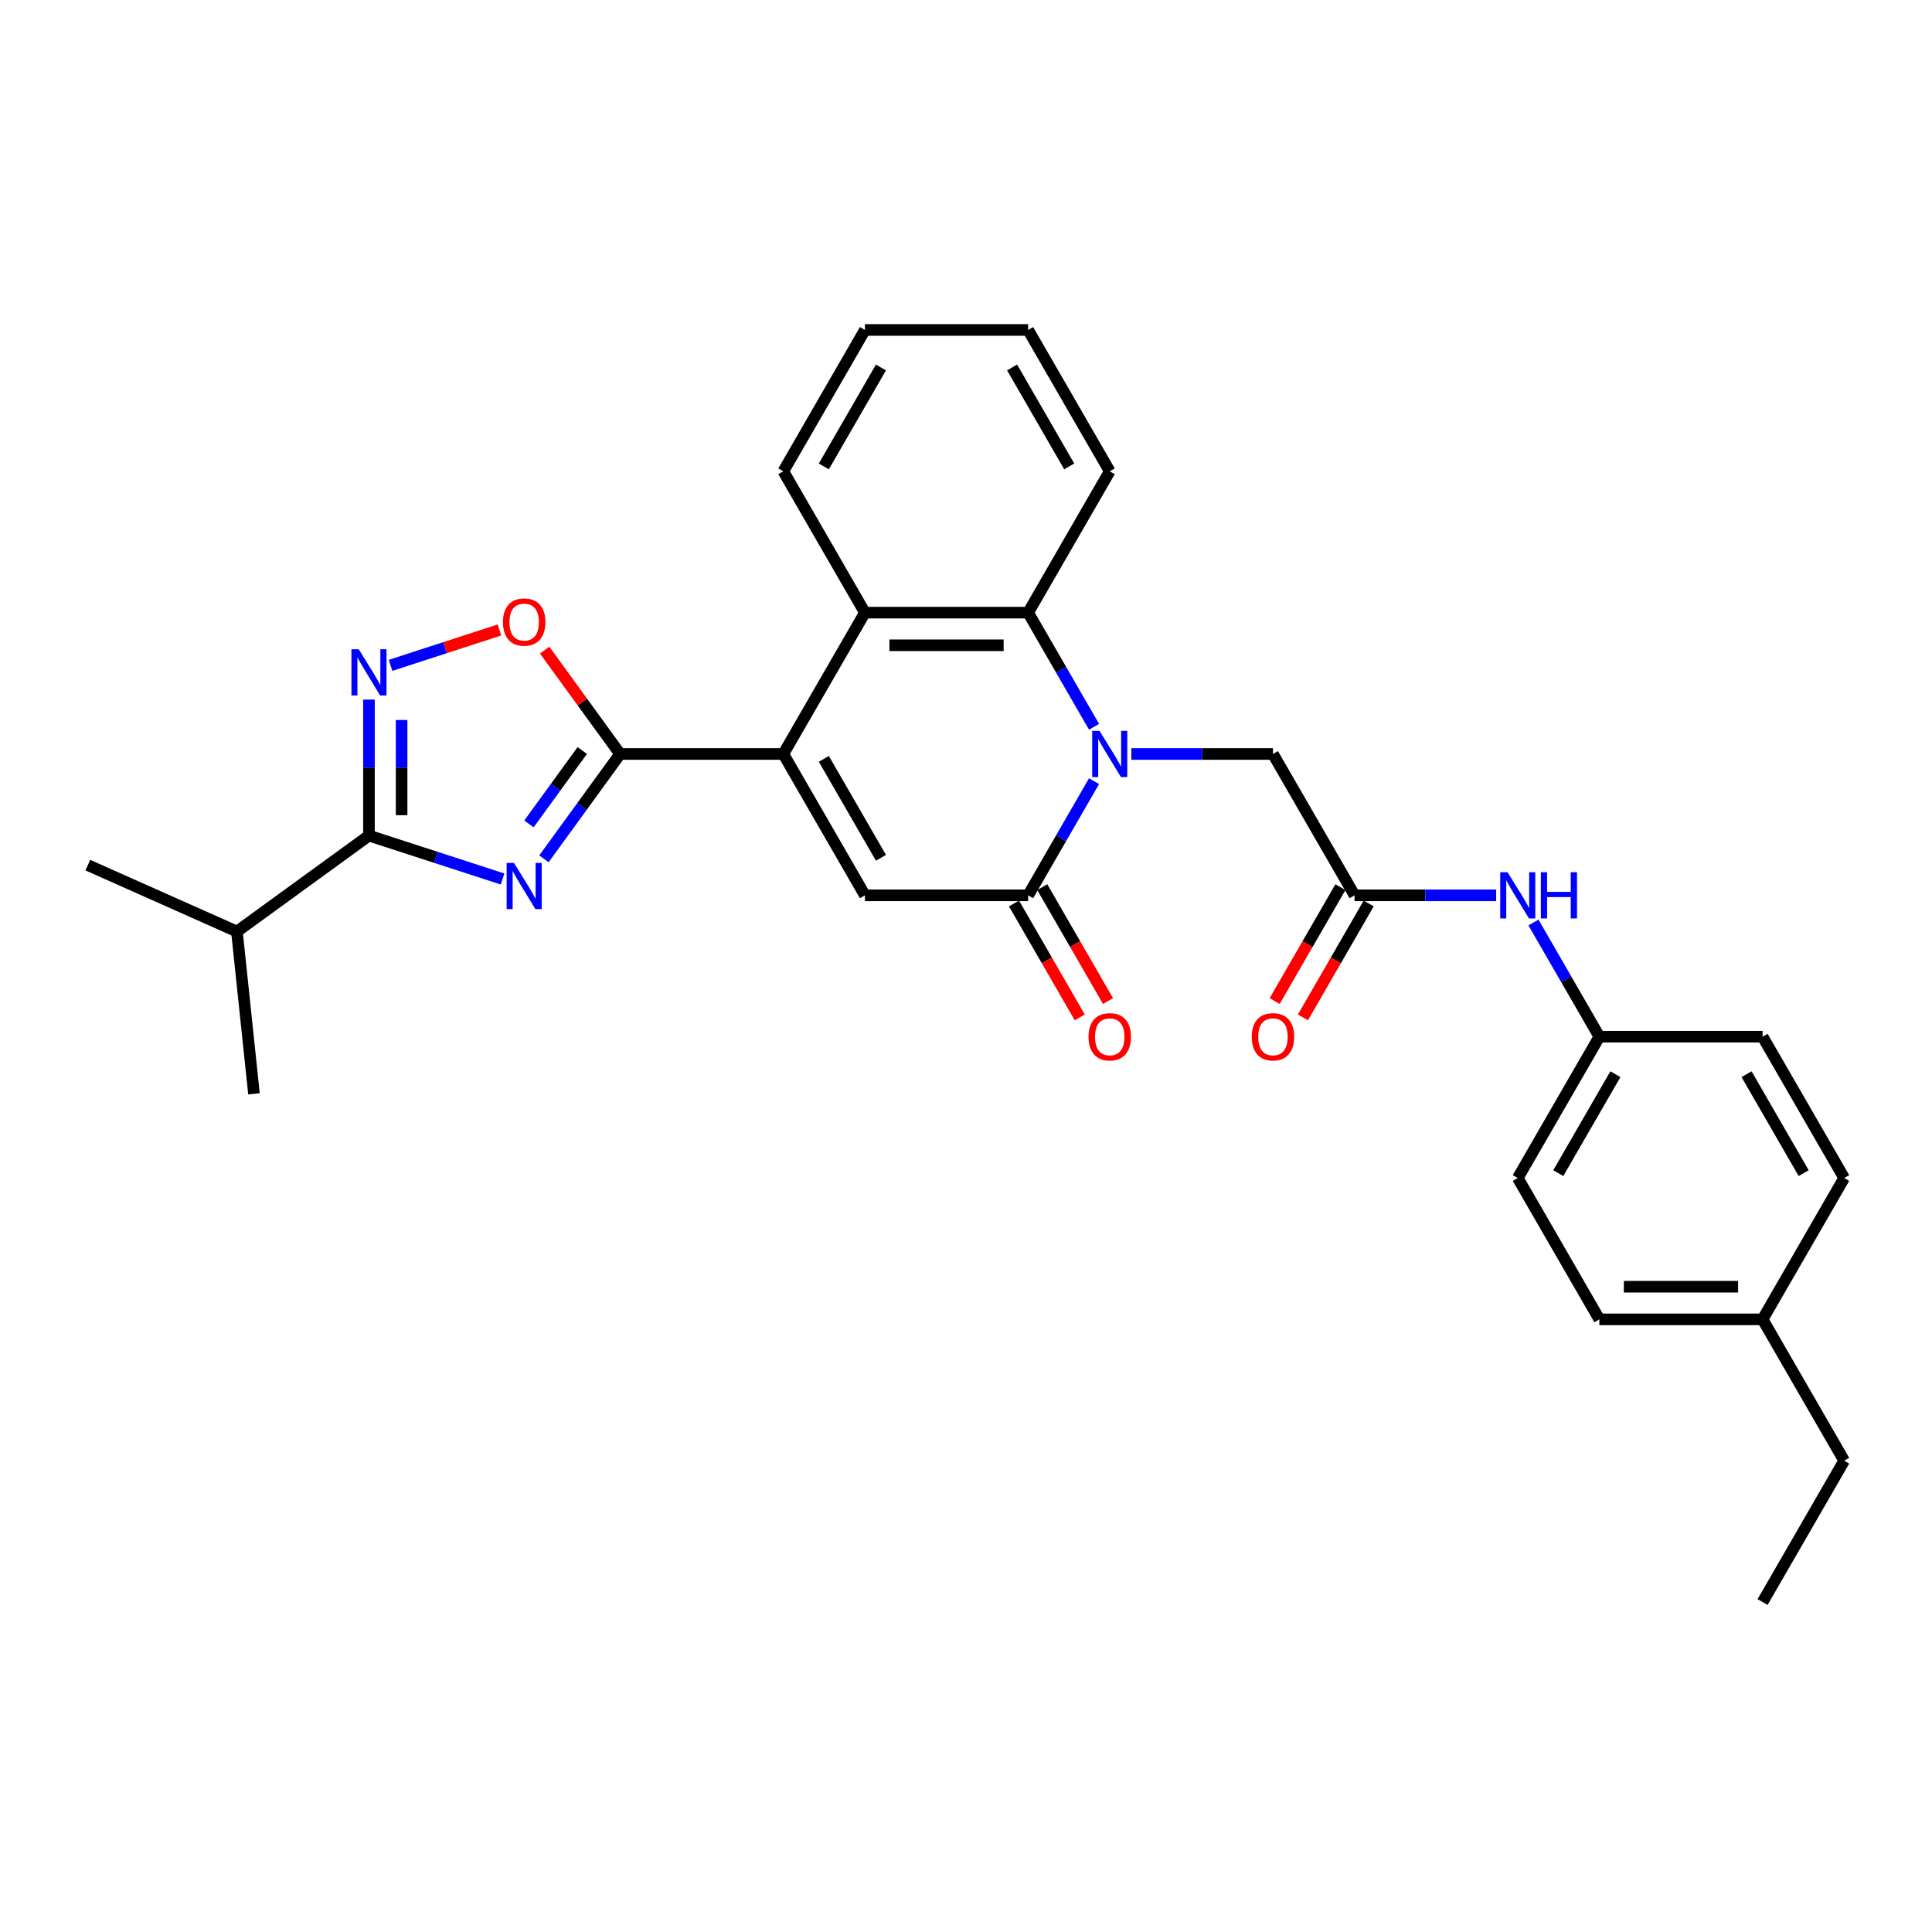 <?xml version='1.0' encoding='iso-8859-1'?>
<svg version='1.1' baseProfile='full'
              xmlns='http://www.w3.org/2000/svg'
                      xmlns:rdkit='http://www.rdkit.org/xml'
                      xmlns:xlink='http://www.w3.org/1999/xlink'
                  xml:space='preserve'
width='1000px' height='1000px' viewBox='0 0 1000 1000'>
<!-- END OF HEADER -->
<rect style='opacity:1.0;fill:#FFFFFF;stroke:none' width='1000' height='1000' x='0' y='0'> </rect>
<path class='bond-2' d='M 281.539,444.531 L 301.254,417.396' style='fill:none;fill-rule:evenodd;stroke:#0000FF;stroke-width:6px;stroke-linecap:butt;stroke-linejoin:miter;stroke-opacity:1' />
<path class='bond-2' d='M 301.254,417.396 L 320.968,390.261' style='fill:none;fill-rule:evenodd;stroke:#000000;stroke-width:6px;stroke-linecap:butt;stroke-linejoin:miter;stroke-opacity:1' />
<path class='bond-2' d='M 273.785,426.459 L 287.585,407.465' style='fill:none;fill-rule:evenodd;stroke:#0000FF;stroke-width:6px;stroke-linecap:butt;stroke-linejoin:miter;stroke-opacity:1' />
<path class='bond-2' d='M 287.585,407.465 L 301.385,388.471' style='fill:none;fill-rule:evenodd;stroke:#000000;stroke-width:6px;stroke-linecap:butt;stroke-linejoin:miter;stroke-opacity:1' />
<path class='bond-5' d='M 260.129,454.97 L 225.55,443.735' style='fill:none;fill-rule:evenodd;stroke:#0000FF;stroke-width:6px;stroke-linecap:butt;stroke-linejoin:miter;stroke-opacity:1' />
<path class='bond-5' d='M 225.55,443.735 L 190.971,432.5' style='fill:none;fill-rule:evenodd;stroke:#000000;stroke-width:6px;stroke-linecap:butt;stroke-linejoin:miter;stroke-opacity:1' />
<path class='bond-0' d='M 566.274,376.187 L 549.217,346.645' style='fill:none;fill-rule:evenodd;stroke:#0000FF;stroke-width:6px;stroke-linecap:butt;stroke-linejoin:miter;stroke-opacity:1' />
<path class='bond-0' d='M 549.217,346.645 L 532.161,317.102' style='fill:none;fill-rule:evenodd;stroke:#000000;stroke-width:6px;stroke-linecap:butt;stroke-linejoin:miter;stroke-opacity:1' />
<path class='bond-11' d='M 585.584,390.261 L 622.23,390.261' style='fill:none;fill-rule:evenodd;stroke:#0000FF;stroke-width:6px;stroke-linecap:butt;stroke-linejoin:miter;stroke-opacity:1' />
<path class='bond-11' d='M 622.23,390.261 L 658.876,390.261' style='fill:none;fill-rule:evenodd;stroke:#000000;stroke-width:6px;stroke-linecap:butt;stroke-linejoin:miter;stroke-opacity:1' />
<path class='bond-31' d='M 566.274,404.335 L 549.217,433.878' style='fill:none;fill-rule:evenodd;stroke:#0000FF;stroke-width:6px;stroke-linecap:butt;stroke-linejoin:miter;stroke-opacity:1' />
<path class='bond-31' d='M 549.217,433.878 L 532.161,463.42' style='fill:none;fill-rule:evenodd;stroke:#000000;stroke-width:6px;stroke-linecap:butt;stroke-linejoin:miter;stroke-opacity:1' />
<path class='bond-1' d='M 405.445,390.261 L 320.968,390.261' style='fill:none;fill-rule:evenodd;stroke:#000000;stroke-width:6px;stroke-linecap:butt;stroke-linejoin:miter;stroke-opacity:1' />
<path class='bond-4' d='M 405.445,390.261 L 447.684,463.42' style='fill:none;fill-rule:evenodd;stroke:#000000;stroke-width:6px;stroke-linecap:butt;stroke-linejoin:miter;stroke-opacity:1' />
<path class='bond-4' d='M 426.413,392.787 L 455.98,443.999' style='fill:none;fill-rule:evenodd;stroke:#000000;stroke-width:6px;stroke-linecap:butt;stroke-linejoin:miter;stroke-opacity:1' />
<path class='bond-8' d='M 405.445,390.261 L 447.684,317.102' style='fill:none;fill-rule:evenodd;stroke:#000000;stroke-width:6px;stroke-linecap:butt;stroke-linejoin:miter;stroke-opacity:1' />
<path class='bond-9' d='M 320.968,390.261 L 301.438,363.38' style='fill:none;fill-rule:evenodd;stroke:#000000;stroke-width:6px;stroke-linecap:butt;stroke-linejoin:miter;stroke-opacity:1' />
<path class='bond-9' d='M 301.438,363.38 L 281.907,336.499' style='fill:none;fill-rule:evenodd;stroke:#FF0000;stroke-width:6px;stroke-linecap:butt;stroke-linejoin:miter;stroke-opacity:1' />
<path class='bond-3' d='M 532.161,463.42 L 447.684,463.42' style='fill:none;fill-rule:evenodd;stroke:#000000;stroke-width:6px;stroke-linecap:butt;stroke-linejoin:miter;stroke-opacity:1' />
<path class='bond-13' d='M 524.845,467.644 L 541.862,497.119' style='fill:none;fill-rule:evenodd;stroke:#000000;stroke-width:6px;stroke-linecap:butt;stroke-linejoin:miter;stroke-opacity:1' />
<path class='bond-13' d='M 541.862,497.119 L 558.88,526.594' style='fill:none;fill-rule:evenodd;stroke:#FF0000;stroke-width:6px;stroke-linecap:butt;stroke-linejoin:miter;stroke-opacity:1' />
<path class='bond-13' d='M 539.476,459.197 L 556.494,488.672' style='fill:none;fill-rule:evenodd;stroke:#000000;stroke-width:6px;stroke-linecap:butt;stroke-linejoin:miter;stroke-opacity:1' />
<path class='bond-13' d='M 556.494,488.672 L 573.511,518.147' style='fill:none;fill-rule:evenodd;stroke:#FF0000;stroke-width:6px;stroke-linecap:butt;stroke-linejoin:miter;stroke-opacity:1' />
<path class='bond-6' d='M 190.971,432.5 L 190.971,397.298' style='fill:none;fill-rule:evenodd;stroke:#000000;stroke-width:6px;stroke-linecap:butt;stroke-linejoin:miter;stroke-opacity:1' />
<path class='bond-6' d='M 190.971,397.298 L 190.971,362.097' style='fill:none;fill-rule:evenodd;stroke:#0000FF;stroke-width:6px;stroke-linecap:butt;stroke-linejoin:miter;stroke-opacity:1' />
<path class='bond-6' d='M 207.867,421.939 L 207.867,397.298' style='fill:none;fill-rule:evenodd;stroke:#000000;stroke-width:6px;stroke-linecap:butt;stroke-linejoin:miter;stroke-opacity:1' />
<path class='bond-6' d='M 207.867,397.298 L 207.867,372.657' style='fill:none;fill-rule:evenodd;stroke:#0000FF;stroke-width:6px;stroke-linecap:butt;stroke-linejoin:miter;stroke-opacity:1' />
<path class='bond-15' d='M 190.971,432.5 L 122.628,482.154' style='fill:none;fill-rule:evenodd;stroke:#000000;stroke-width:6px;stroke-linecap:butt;stroke-linejoin:miter;stroke-opacity:1' />
<path class='bond-30' d='M 202.156,344.389 L 230.335,335.233' style='fill:none;fill-rule:evenodd;stroke:#0000FF;stroke-width:6px;stroke-linecap:butt;stroke-linejoin:miter;stroke-opacity:1' />
<path class='bond-30' d='M 230.335,335.233 L 258.514,326.077' style='fill:none;fill-rule:evenodd;stroke:#FF0000;stroke-width:6px;stroke-linecap:butt;stroke-linejoin:miter;stroke-opacity:1' />
<path class='bond-7' d='M 532.161,317.102 L 447.684,317.102' style='fill:none;fill-rule:evenodd;stroke:#000000;stroke-width:6px;stroke-linecap:butt;stroke-linejoin:miter;stroke-opacity:1' />
<path class='bond-7' d='M 519.489,333.997 L 460.355,333.997' style='fill:none;fill-rule:evenodd;stroke:#000000;stroke-width:6px;stroke-linecap:butt;stroke-linejoin:miter;stroke-opacity:1' />
<path class='bond-18' d='M 532.161,317.102 L 574.399,243.943' style='fill:none;fill-rule:evenodd;stroke:#000000;stroke-width:6px;stroke-linecap:butt;stroke-linejoin:miter;stroke-opacity:1' />
<path class='bond-19' d='M 447.684,317.102 L 405.445,243.943' style='fill:none;fill-rule:evenodd;stroke:#000000;stroke-width:6px;stroke-linecap:butt;stroke-linejoin:miter;stroke-opacity:1' />
<path class='bond-10' d='M 701.115,463.42 L 658.876,390.261' style='fill:none;fill-rule:evenodd;stroke:#000000;stroke-width:6px;stroke-linecap:butt;stroke-linejoin:miter;stroke-opacity:1' />
<path class='bond-12' d='M 701.115,463.42 L 737.761,463.42' style='fill:none;fill-rule:evenodd;stroke:#000000;stroke-width:6px;stroke-linecap:butt;stroke-linejoin:miter;stroke-opacity:1' />
<path class='bond-12' d='M 737.761,463.42 L 774.407,463.42' style='fill:none;fill-rule:evenodd;stroke:#0000FF;stroke-width:6px;stroke-linecap:butt;stroke-linejoin:miter;stroke-opacity:1' />
<path class='bond-14' d='M 693.799,459.197 L 676.781,488.672' style='fill:none;fill-rule:evenodd;stroke:#000000;stroke-width:6px;stroke-linecap:butt;stroke-linejoin:miter;stroke-opacity:1' />
<path class='bond-14' d='M 676.781,488.672 L 659.764,518.147' style='fill:none;fill-rule:evenodd;stroke:#FF0000;stroke-width:6px;stroke-linecap:butt;stroke-linejoin:miter;stroke-opacity:1' />
<path class='bond-14' d='M 708.43,467.644 L 691.413,497.119' style='fill:none;fill-rule:evenodd;stroke:#000000;stroke-width:6px;stroke-linecap:butt;stroke-linejoin:miter;stroke-opacity:1' />
<path class='bond-14' d='M 691.413,497.119 L 674.396,526.594' style='fill:none;fill-rule:evenodd;stroke:#FF0000;stroke-width:6px;stroke-linecap:butt;stroke-linejoin:miter;stroke-opacity:1' />
<path class='bond-16' d='M 793.717,477.494 L 810.774,507.037' style='fill:none;fill-rule:evenodd;stroke:#0000FF;stroke-width:6px;stroke-linecap:butt;stroke-linejoin:miter;stroke-opacity:1' />
<path class='bond-16' d='M 810.774,507.037 L 827.83,536.58' style='fill:none;fill-rule:evenodd;stroke:#000000;stroke-width:6px;stroke-linecap:butt;stroke-linejoin:miter;stroke-opacity:1' />
<path class='bond-24' d='M 122.628,482.154 L 45.455,447.794' style='fill:none;fill-rule:evenodd;stroke:#000000;stroke-width:6px;stroke-linecap:butt;stroke-linejoin:miter;stroke-opacity:1' />
<path class='bond-25' d='M 122.628,482.154 L 131.458,566.168' style='fill:none;fill-rule:evenodd;stroke:#000000;stroke-width:6px;stroke-linecap:butt;stroke-linejoin:miter;stroke-opacity:1' />
<path class='bond-20' d='M 827.83,536.58 L 912.307,536.58' style='fill:none;fill-rule:evenodd;stroke:#000000;stroke-width:6px;stroke-linecap:butt;stroke-linejoin:miter;stroke-opacity:1' />
<path class='bond-21' d='M 827.83,536.58 L 785.591,609.739' style='fill:none;fill-rule:evenodd;stroke:#000000;stroke-width:6px;stroke-linecap:butt;stroke-linejoin:miter;stroke-opacity:1' />
<path class='bond-21' d='M 836.126,556.001 L 806.559,607.213' style='fill:none;fill-rule:evenodd;stroke:#000000;stroke-width:6px;stroke-linecap:butt;stroke-linejoin:miter;stroke-opacity:1' />
<path class='bond-17' d='M 912.307,682.898 L 827.83,682.898' style='fill:none;fill-rule:evenodd;stroke:#000000;stroke-width:6px;stroke-linecap:butt;stroke-linejoin:miter;stroke-opacity:1' />
<path class='bond-17' d='M 899.635,666.003 L 840.502,666.003' style='fill:none;fill-rule:evenodd;stroke:#000000;stroke-width:6px;stroke-linecap:butt;stroke-linejoin:miter;stroke-opacity:1' />
<path class='bond-26' d='M 912.307,682.898 L 954.545,756.057' style='fill:none;fill-rule:evenodd;stroke:#000000;stroke-width:6px;stroke-linecap:butt;stroke-linejoin:miter;stroke-opacity:1' />
<path class='bond-33' d='M 912.307,682.898 L 954.545,609.739' style='fill:none;fill-rule:evenodd;stroke:#000000;stroke-width:6px;stroke-linecap:butt;stroke-linejoin:miter;stroke-opacity:1' />
<path class='bond-32' d='M 574.399,243.943 L 532.161,170.784' style='fill:none;fill-rule:evenodd;stroke:#000000;stroke-width:6px;stroke-linecap:butt;stroke-linejoin:miter;stroke-opacity:1' />
<path class='bond-32' d='M 553.431,241.417 L 523.864,190.205' style='fill:none;fill-rule:evenodd;stroke:#000000;stroke-width:6px;stroke-linecap:butt;stroke-linejoin:miter;stroke-opacity:1' />
<path class='bond-28' d='M 405.445,243.943 L 447.684,170.784' style='fill:none;fill-rule:evenodd;stroke:#000000;stroke-width:6px;stroke-linecap:butt;stroke-linejoin:miter;stroke-opacity:1' />
<path class='bond-28' d='M 426.413,241.417 L 455.98,190.205' style='fill:none;fill-rule:evenodd;stroke:#000000;stroke-width:6px;stroke-linecap:butt;stroke-linejoin:miter;stroke-opacity:1' />
<path class='bond-22' d='M 912.307,536.58 L 954.545,609.739' style='fill:none;fill-rule:evenodd;stroke:#000000;stroke-width:6px;stroke-linecap:butt;stroke-linejoin:miter;stroke-opacity:1' />
<path class='bond-22' d='M 904.011,556.001 L 933.578,607.213' style='fill:none;fill-rule:evenodd;stroke:#000000;stroke-width:6px;stroke-linecap:butt;stroke-linejoin:miter;stroke-opacity:1' />
<path class='bond-23' d='M 785.591,609.739 L 827.83,682.898' style='fill:none;fill-rule:evenodd;stroke:#000000;stroke-width:6px;stroke-linecap:butt;stroke-linejoin:miter;stroke-opacity:1' />
<path class='bond-29' d='M 954.545,756.057 L 912.307,829.216' style='fill:none;fill-rule:evenodd;stroke:#000000;stroke-width:6px;stroke-linecap:butt;stroke-linejoin:miter;stroke-opacity:1' />
<path class='bond-27' d='M 532.161,170.784 L 447.684,170.784' style='fill:none;fill-rule:evenodd;stroke:#000000;stroke-width:6px;stroke-linecap:butt;stroke-linejoin:miter;stroke-opacity:1' />
<path  class='atom-0' d='M 266.026 446.643
L 273.865 459.314
Q 274.642 460.564, 275.892 462.828
Q 277.143 465.092, 277.21 465.227
L 277.21 446.643
L 280.387 446.643
L 280.387 470.566
L 277.109 470.566
L 268.695 456.712
Q 267.715 455.09, 266.668 453.232
Q 265.654 451.373, 265.35 450.799
L 265.35 470.566
L 262.241 470.566
L 262.241 446.643
L 266.026 446.643
' fill='#0000FF'/>
<path  class='atom-1' d='M 569.111 378.299
L 576.95 390.971
Q 577.727 392.221, 578.978 394.485
Q 580.228 396.749, 580.296 396.884
L 580.296 378.299
L 583.472 378.299
L 583.472 402.223
L 580.194 402.223
L 571.78 388.369
Q 570.8 386.747, 569.753 384.888
Q 568.739 383.03, 568.435 382.456
L 568.435 402.223
L 565.326 402.223
L 565.326 378.299
L 569.111 378.299
' fill='#0000FF'/>
<path  class='atom-7' d='M 185.683 336.061
L 193.523 348.732
Q 194.3 349.983, 195.55 352.247
Q 196.8 354.511, 196.868 354.646
L 196.868 336.061
L 200.044 336.061
L 200.044 359.985
L 196.767 359.985
L 188.353 346.13
Q 187.373 344.508, 186.325 342.65
Q 185.311 340.791, 185.007 340.217
L 185.007 359.985
L 181.899 359.985
L 181.899 336.061
L 185.683 336.061
' fill='#0000FF'/>
<path  class='atom-10' d='M 260.332 321.985
Q 260.332 316.241, 263.17 313.031
Q 266.009 309.821, 271.314 309.821
Q 276.619 309.821, 279.457 313.031
Q 282.296 316.241, 282.296 321.985
Q 282.296 327.797, 279.424 331.109
Q 276.551 334.387, 271.314 334.387
Q 266.042 334.387, 263.17 331.109
Q 260.332 327.831, 260.332 321.985
M 271.314 331.683
Q 274.963 331.683, 276.923 329.25
Q 278.917 326.784, 278.917 321.985
Q 278.917 317.289, 276.923 314.923
Q 274.963 312.524, 271.314 312.524
Q 267.664 312.524, 265.671 314.889
Q 263.711 317.255, 263.711 321.985
Q 263.711 326.818, 265.671 329.25
Q 267.664 331.683, 271.314 331.683
' fill='#FF0000'/>
<path  class='atom-13' d='M 780.303 451.458
L 788.143 464.13
Q 788.92 465.38, 790.17 467.644
Q 791.42 469.908, 791.488 470.043
L 791.488 451.458
L 794.664 451.458
L 794.664 475.382
L 791.387 475.382
L 782.973 461.528
Q 781.993 459.906, 780.945 458.048
Q 779.932 456.189, 779.627 455.615
L 779.627 475.382
L 776.519 475.382
L 776.519 451.458
L 780.303 451.458
' fill='#0000FF'/>
<path  class='atom-13' d='M 797.537 451.458
L 800.78 451.458
L 800.78 461.629
L 813.013 461.629
L 813.013 451.458
L 816.257 451.458
L 816.257 475.382
L 813.013 475.382
L 813.013 464.333
L 800.78 464.333
L 800.78 475.382
L 797.537 475.382
L 797.537 451.458
' fill='#0000FF'/>
<path  class='atom-14' d='M 563.417 536.647
Q 563.417 530.903, 566.255 527.693
Q 569.094 524.483, 574.399 524.483
Q 579.704 524.483, 582.543 527.693
Q 585.381 530.903, 585.381 536.647
Q 585.381 542.459, 582.509 545.771
Q 579.637 549.048, 574.399 549.048
Q 569.128 549.048, 566.255 545.771
Q 563.417 542.493, 563.417 536.647
M 574.399 546.345
Q 578.048 546.345, 580.008 543.912
Q 582.002 541.445, 582.002 536.647
Q 582.002 531.95, 580.008 529.585
Q 578.048 527.186, 574.399 527.186
Q 570.75 527.186, 568.756 529.551
Q 566.796 531.916, 566.796 536.647
Q 566.796 541.479, 568.756 543.912
Q 570.75 546.345, 574.399 546.345
' fill='#FF0000'/>
<path  class='atom-15' d='M 647.894 536.647
Q 647.894 530.903, 650.732 527.693
Q 653.571 524.483, 658.876 524.483
Q 664.181 524.483, 667.02 527.693
Q 669.858 530.903, 669.858 536.647
Q 669.858 542.459, 666.986 545.771
Q 664.114 549.048, 658.876 549.048
Q 653.605 549.048, 650.732 545.771
Q 647.894 542.493, 647.894 536.647
M 658.876 546.345
Q 662.525 546.345, 664.485 543.912
Q 666.479 541.445, 666.479 536.647
Q 666.479 531.95, 664.485 529.585
Q 662.525 527.186, 658.876 527.186
Q 655.227 527.186, 653.233 529.551
Q 651.273 531.916, 651.273 536.647
Q 651.273 541.479, 653.233 543.912
Q 655.227 546.345, 658.876 546.345
' fill='#FF0000'/>
</svg>

